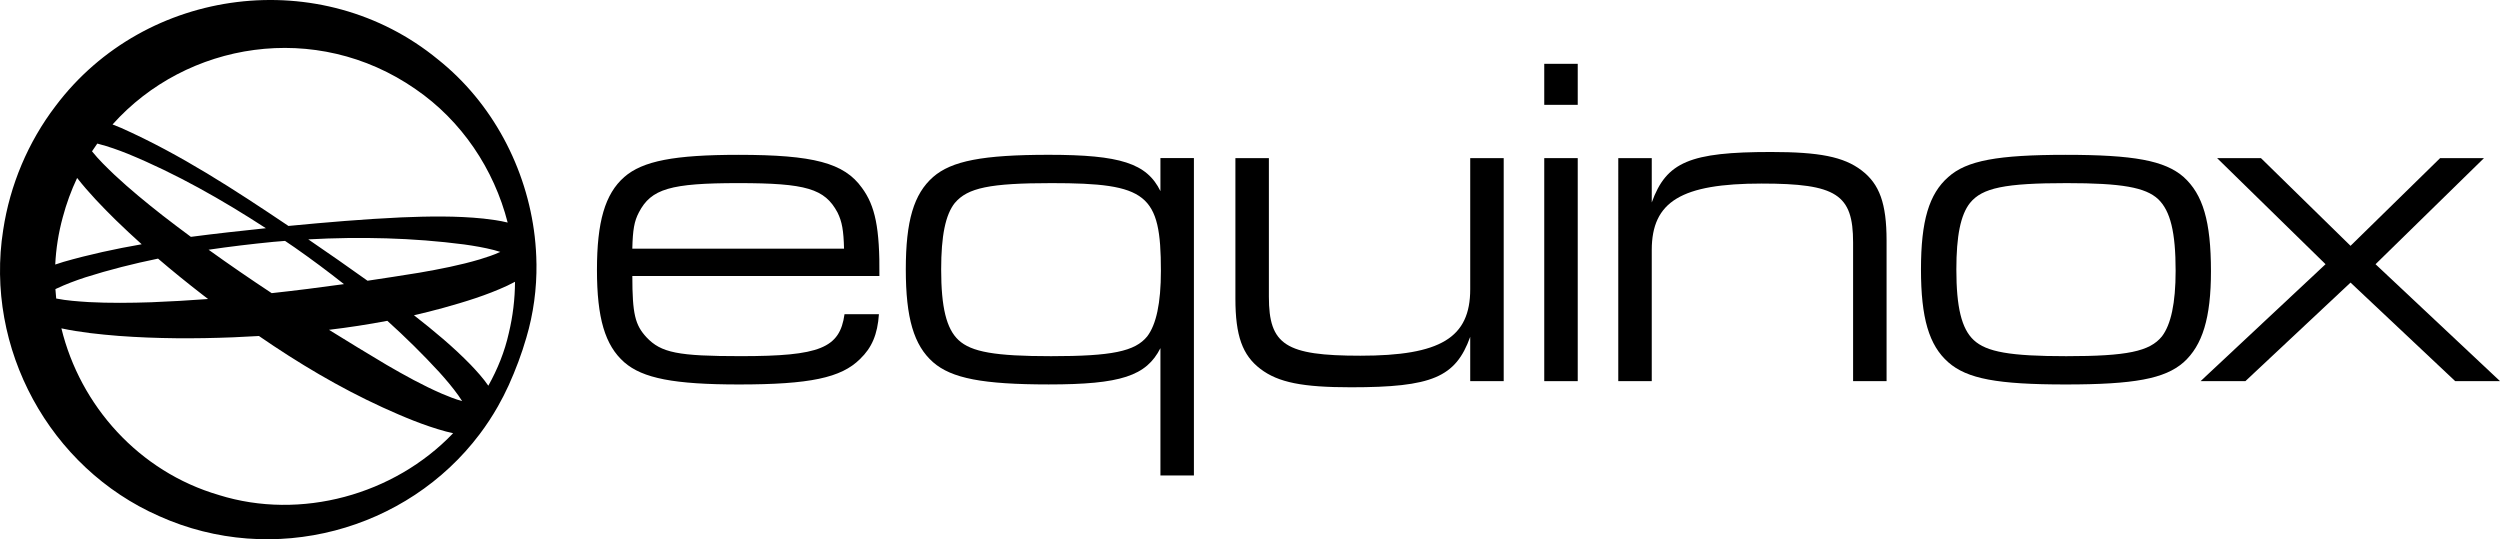 <svg xmlns="http://www.w3.org/2000/svg" id="Layer_1" data-name="Layer 1" viewBox="0 0 1011.09 218.1"><g><path d="M255.74,111.62c0,15.45,1.14,19.83,5.72,24.79,5.91,6.29,12.78,7.63,38.14,7.63,32.04,0,40.05-3.24,41.95-16.97h13.92c-.57,8.2-2.86,13.54-7.63,18.12-7.63,7.63-20.4,10.3-49.01,10.3-26.13,0-38.9-2.48-46.34-8.96-7.82-6.87-11.06-17.93-11.06-37.38s3.24-30.7,11.06-37.57c7.44-6.48,20.21-8.96,46.15-8.96,30.32,0,42.72,3.24,49.96,13.35,5.34,7.25,7.25,16.21,7.06,35.66h-99.93ZM341.36,100.56c-.19-7.25-.76-10.87-2.67-14.68-5.15-9.54-12.59-11.82-40.05-11.82s-35.28,2.29-40.24,11.82c-1.91,3.62-2.48,7.06-2.67,14.68h85.62Z"></path><path d="M482.86,192.29h-13.54v-51.49c-5.72,11.25-16.02,14.68-45.2,14.68-26.7,0-39.28-2.48-46.72-8.96-7.82-6.87-11.06-17.93-11.06-37.57s3.24-30.51,11.06-37.38c7.44-6.48,20.02-8.96,46.72-8.96,28.99,0,39.67,3.43,45.2,14.68v-13.35h13.54v128.34ZM386.17,82.07c-3.81,4.77-5.53,13.35-5.53,26.89,0,15.26,2.1,24.03,7.06,28.61,5.15,4.77,14.68,6.48,37.38,6.48,24.6,0,33.94-1.91,38.9-8.01,3.62-4.77,5.53-13.35,5.53-26.51,0-31.08-5.53-35.47-44.24-35.47-24.98,0-33.94,1.91-39.09,8.01Z"></path><path d="M608.15,154.15h-13.54v-17.93c-5.91,16.4-15.45,20.41-48.25,20.41-19.45,0-29.37-1.91-36.61-7.44-7.25-5.53-10.11-13.35-10.11-28.41v-56.83h13.54v56.07c0,19.45,6.67,23.84,37,23.84,32.42,0,44.43-7.25,44.43-26.89v-53.01h13.54v90.2Z"></path><path d="M624.55,25.81h13.54v16.59h-13.54v-16.59ZM624.55,63.95h13.54v90.2h-13.54V63.95Z"></path><path d="M654.49,63.95h13.54v17.93c5.91-16.4,15.45-20.41,48.25-20.41,19.45,0,29.37,1.91,36.61,7.44,7.25,5.53,10.11,13.35,10.11,28.41v56.83h-13.54v-56.07c0-19.45-6.67-23.84-37-23.84-32.42,0-44.43,7.25-44.43,26.89v53.01h-13.54V63.95Z"></path><path d="M883.13,71.58c7.82,7.06,11.06,17.93,11.06,38.14,0,18.88-3.43,29.94-11.06,36.81-7.63,6.67-20.02,8.96-47.68,8.96s-39.86-2.29-47.48-8.96c-7.82-6.87-11.06-17.93-11.06-37.57s3.24-30.51,11.06-37.38c7.44-6.67,20.02-8.96,47.48-8.96s40.05,2.29,47.68,8.96ZM796.75,82.07c-3.81,4.77-5.53,13.35-5.53,26.89,0,15.26,2.1,24.03,7.06,28.61,5.15,4.77,14.68,6.48,37.38,6.48,24.6,0,33.75-1.91,38.71-8.01,3.62-4.77,5.53-13.35,5.53-26.51,0-15.64-2.1-24.22-7.06-28.99-5.15-4.77-14.68-6.48-37-6.48-24.98,0-34.14,1.91-39.09,8.01Z"></path><path d="M940.54,106.86l-43.86-42.91h17.73l36.23,35.47,36.23-35.47h17.74l-43.86,42.91,50.35,47.29h-18.12l-42.34-39.86-42.53,39.86h-18.12l50.54-47.29Z"></path></g><path d="M216.96,106.67c-.04-3.66-.28-7.31-.69-10.95h0c-3.19-27.68-17.11-54.16-39.18-71.71C130.21-14.47,58.94-5.63,22.48,42.87,11.35,57.45,4.03,74.86,1.29,92.98c-7.56,47.86,18.69,96.22,63.03,115.74,46.18,20.77,100.29,5.86,129.67-33.13,2.67-3.54,5.14-7.29,7.37-11.22,1.58-2.77,3.04-5.64,4.39-8.6,2.8-6.22,5.22-12.61,7.11-19.17,2.9-9.75,4.23-19.85,4.11-29.93ZM124.68,96.81c21.05-1.14,42.24-.65,63.03,2.05,4.06.57,8.19,1.27,12.1,2.28.85.23,1.7.47,2.53.74-2.63,1.24-5.46,2.13-8.28,3.01-8,2.38-16.27,3.98-24.53,5.41-6.95,1.12-13.92,2.21-20.89,3.24-7.91-5.68-15.92-11.22-23.96-16.73ZM139.11,114.91c-9.72,1.35-19.47,2.59-29.23,3.65-8.62-5.69-17.14-11.53-25.52-17.56,8.7-1.29,17.43-2.32,26.15-3.18,1.59-.14,3.18-.27,4.77-.39,1.3.88,2.6,1.76,3.89,2.64,6.78,4.74,13.44,9.69,19.94,14.84ZM168.01,36.01c18.74,12.83,31.78,32.42,37.31,54-3.22-.8-6.48-1.23-9.8-1.61-11.09-1.13-22.21-.93-33.29-.48-15.25.71-30.41,2.01-45.57,3.46-21.72-14.59-43.67-28.96-67.68-39.65-1.14-.48-2.29-.95-3.46-1.39,29.85-33.41,82.27-42.21,122.49-14.33ZM39.35,58.07c.19.05.38.1.57.15,3.98,1.03,7.95,2.45,11.82,4,19.55,8.05,38.04,18.55,55.79,30.08-10.11,1.07-20.24,2.16-30.33,3.49-3.85-2.84-7.67-5.73-11.45-8.66-6.66-5.22-13.27-10.64-19.43-16.4-3.16-3.03-6.38-6.11-9.11-9.53.69-1.06,1.41-2.11,2.14-3.14ZM25.37,87.91c1.49-5.61,3.45-10.93,5.82-15.94,4.77,6.09,10.16,11.64,15.64,17.04,3.42,3.33,6.92,6.59,10.47,9.78-10.64,1.85-21.2,4.13-31.62,7.12-1.11.34-2.22.7-3.34,1.08.31-6.35,1.3-12.74,3.03-19.08ZM22.73,120.73c-.13-1.26-.24-2.53-.32-3.8.16-.08.32-.16.48-.23,3.71-1.76,7.67-3.23,11.62-4.53,9.65-3.06,19.48-5.54,29.41-7.58,5.88,5.04,11.91,9.91,18.02,14.64.74.57,1.48,1.14,2.22,1.7-7.63.57-15.26,1.01-22.9,1.31-8.45.28-17,.38-25.43-.07-4.36-.29-8.82-.58-13.11-1.44ZM88.54,200.21c-32.42-9.46-56.12-36.21-63.71-67.41,7.64,1.63,15.41,2.43,23.15,3.05,15.43,1.15,30.9,1.18,46.32.57,3.48-.15,6.95-.32,10.43-.53,15.87,10.93,32.45,20.83,50.01,28.87,8.27,3.76,16.69,7.34,25.54,9.73.99.26,1.98.5,2.98.72-23.87,24.95-61.62,35.34-94.73,25ZM178.63,159.19c-7.65-3.32-15.03-7.41-22.27-11.62-7.8-4.65-15.58-9.37-23.31-14.18,7.91-.95,15.78-2.15,23.61-3.64,7.32,6.61,14.34,13.52,20.98,20.74,2.74,3.05,5.46,6.24,7.8,9.53.5.72,1,1.45,1.46,2.19-2.81-.74-5.55-1.88-8.28-3.02ZM197.5,156c-2.11-3.07-4.59-5.79-7.16-8.49-7.1-7.3-14.93-13.77-22.92-20.01,3.99-.91,7.97-1.91,11.92-3,8.76-2.43,17.5-5.1,25.82-8.96,1.05-.5,2.1-1.02,3.13-1.58-.04,6.95-.86,13.93-2.52,20.8-1.66,7.45-4.54,14.58-8.27,21.23Z"></path></svg>